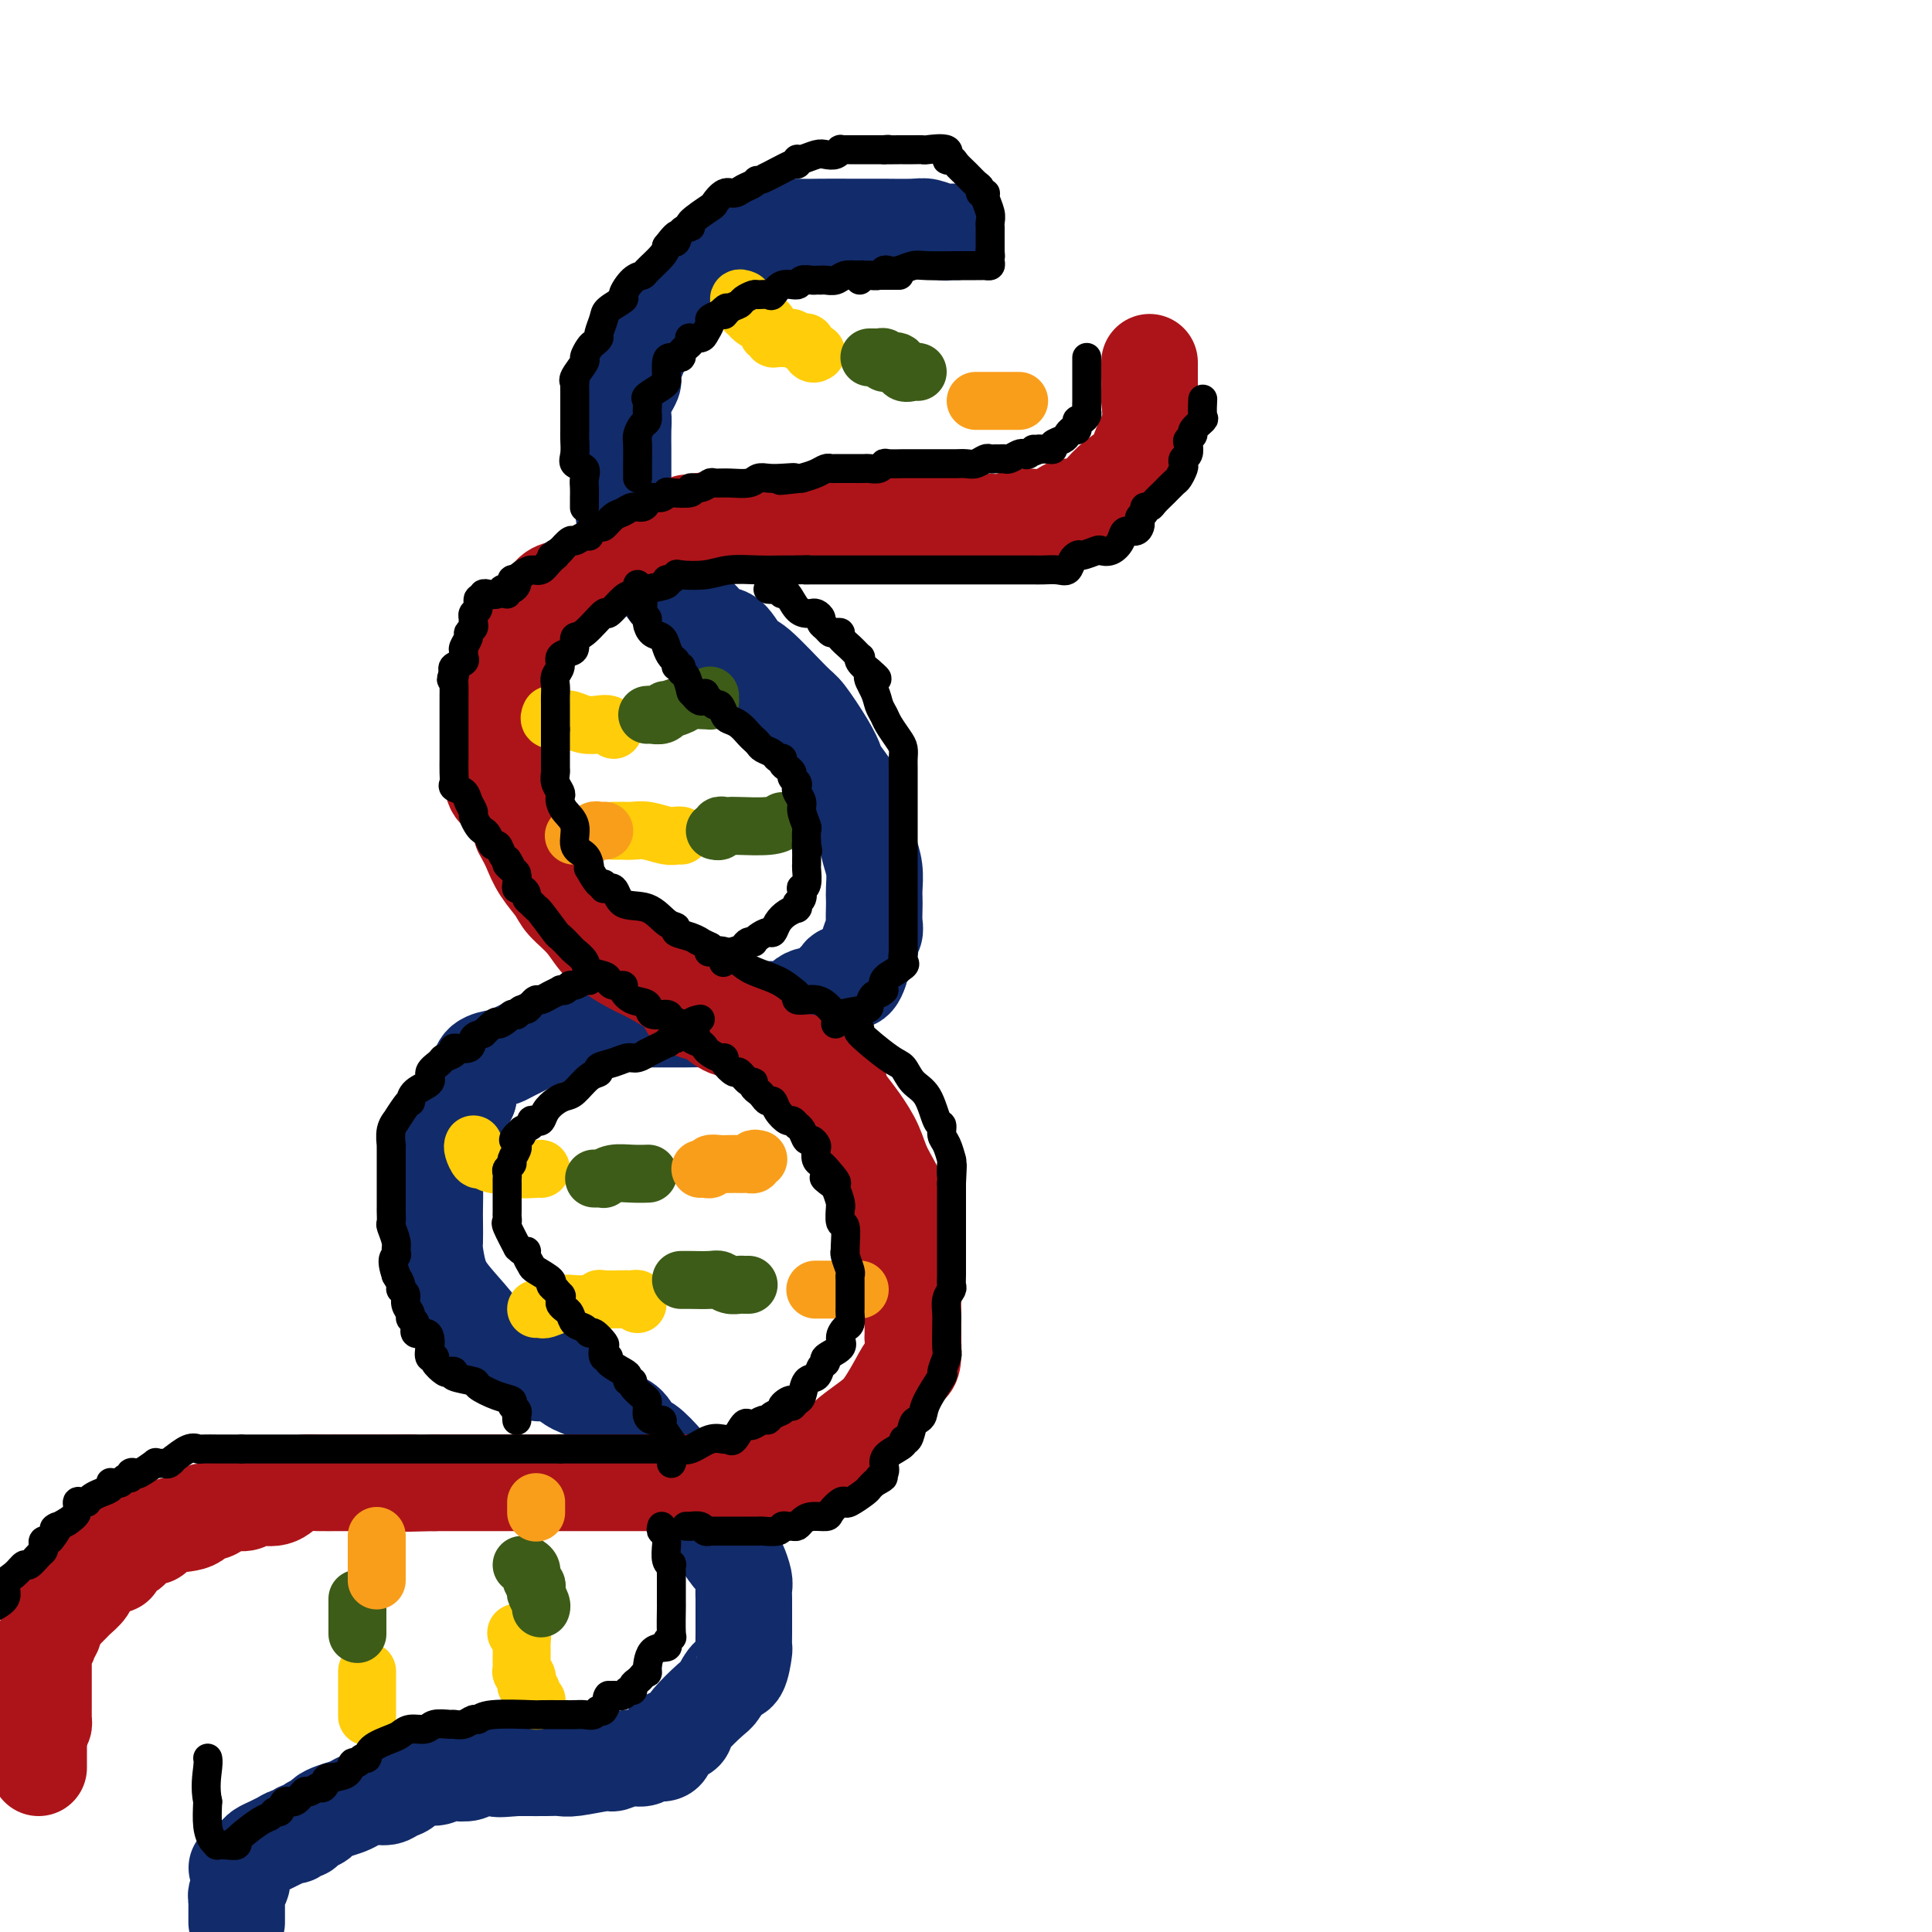 <svg viewBox='0 0 400 400' version='1.1' xmlns='http://www.w3.org/2000/svg' xmlns:xlink='http://www.w3.org/1999/xlink'><g fill='none' stroke='rgb(18,43,106)' stroke-width='20' stroke-linecap='round' stroke-linejoin='round'><path d='M198,48c-0.307,-0.002 -0.614,-0.004 -1,0c-0.386,0.004 -0.852,0.015 -1,0c-0.148,-0.015 0.021,-0.057 0,0c-0.021,0.057 -0.231,0.211 -1,0c-0.769,-0.211 -2.097,-0.789 -3,-1c-0.903,-0.211 -1.382,-0.057 -3,0c-1.618,0.057 -4.376,0.015 -6,0c-1.624,-0.015 -2.112,-0.005 -3,0c-0.888,0.005 -2.174,0.005 -4,0c-1.826,-0.005 -4.191,-0.016 -6,0c-1.809,0.016 -3.060,0.059 -5,0c-1.940,-0.059 -4.568,-0.220 -6,0c-1.432,0.220 -1.667,0.820 -2,1c-0.333,0.180 -0.763,-0.062 -1,0c-0.237,0.062 -0.282,0.427 -1,1c-0.718,0.573 -2.108,1.353 -3,2c-0.892,0.647 -1.287,1.159 -2,2c-0.713,0.841 -1.744,2.009 -3,3c-1.256,0.991 -2.737,1.804 -4,3c-1.263,1.196 -2.308,2.776 -3,4c-0.692,1.224 -1.030,2.092 -2,3c-0.970,0.908 -2.571,1.856 -4,4c-1.429,2.144 -2.684,5.483 -3,7c-0.316,1.517 0.308,1.212 0,2c-0.308,0.788 -1.547,2.668 -2,4c-0.453,1.332 -0.122,2.117 0,3c0.122,0.883 0.033,1.866 0,3c-0.033,1.134 -0.009,2.421 0,4c0.009,1.579 0.003,3.451 0,5c-0.003,1.549 -0.001,2.774 0,4'/><path d='M129,102c-0.030,3.299 -0.104,2.045 0,3c0.104,0.955 0.385,4.117 1,6c0.615,1.883 1.564,2.487 3,4c1.436,1.513 3.361,3.933 4,5c0.639,1.067 -0.006,0.779 1,2c1.006,1.221 3.663,3.950 5,5c1.337,1.050 1.354,0.422 2,1c0.646,0.578 1.920,2.362 3,3c1.080,0.638 1.964,0.131 3,1c1.036,0.869 2.224,3.113 3,4c0.776,0.887 1.140,0.416 3,2c1.860,1.584 5.216,5.221 7,7c1.784,1.779 1.996,1.698 3,3c1.004,1.302 2.800,3.986 4,6c1.200,2.014 1.803,3.357 2,4c0.197,0.643 -0.011,0.587 1,2c1.011,1.413 3.241,4.295 4,6c0.759,1.705 0.046,2.232 0,3c-0.046,0.768 0.576,1.778 1,3c0.424,1.222 0.650,2.658 1,4c0.350,1.342 0.826,2.590 1,4c0.174,1.410 0.048,2.983 0,4c-0.048,1.017 -0.017,1.480 0,2c0.017,0.520 0.021,1.098 0,2c-0.021,0.902 -0.065,2.128 0,3c0.065,0.872 0.241,1.388 0,2c-0.241,0.612 -0.900,1.319 -1,2c-0.100,0.681 0.358,1.337 0,2c-0.358,0.663 -1.531,1.332 -2,2c-0.469,0.668 -0.235,1.334 0,2'/><path d='M178,201c-1.080,3.494 -2.280,1.727 -3,1c-0.720,-0.727 -0.959,-0.416 -1,0c-0.041,0.416 0.117,0.936 0,1c-0.117,0.064 -0.509,-0.329 -1,0c-0.491,0.329 -1.082,1.379 -2,2c-0.918,0.621 -2.165,0.811 -3,1c-0.835,0.189 -1.260,0.375 -2,1c-0.740,0.625 -1.797,1.688 -3,2c-1.203,0.312 -2.554,-0.127 -4,0c-1.446,0.127 -2.988,0.819 -4,1c-1.012,0.181 -1.495,-0.148 -3,0c-1.505,0.148 -4.032,0.772 -5,1c-0.968,0.228 -0.377,0.061 -1,0c-0.623,-0.061 -2.459,-0.017 -4,0c-1.541,0.017 -2.788,0.006 -4,0c-1.212,-0.006 -2.390,-0.008 -4,0c-1.610,0.008 -3.653,0.026 -5,0c-1.347,-0.026 -1.999,-0.095 -3,0c-1.001,0.095 -2.351,0.354 -4,1c-1.649,0.646 -3.597,1.679 -5,2c-1.403,0.321 -2.262,-0.069 -3,0c-0.738,0.069 -1.354,0.597 -2,1c-0.646,0.403 -1.323,0.682 -2,1c-0.677,0.318 -1.355,0.675 -2,1c-0.645,0.325 -1.258,0.616 -2,1c-0.742,0.384 -1.613,0.860 -2,1c-0.387,0.140 -0.289,-0.056 -1,0c-0.711,0.056 -2.232,0.366 -3,1c-0.768,0.634 -0.784,1.594 -1,2c-0.216,0.406 -0.633,0.259 -1,1c-0.367,0.741 -0.683,2.371 -1,4'/><path d='M97,227c-1.194,1.326 -2.677,1.142 -3,2c-0.323,0.858 0.516,2.759 0,4c-0.516,1.241 -2.387,1.824 -3,3c-0.613,1.176 0.032,2.946 0,4c-0.032,1.054 -0.740,1.393 -1,2c-0.260,0.607 -0.070,1.483 0,3c0.070,1.517 0.021,3.676 0,5c-0.021,1.324 -0.014,1.814 0,3c0.014,1.186 0.034,3.068 0,4c-0.034,0.932 -0.122,0.914 0,2c0.122,1.086 0.452,3.276 1,5c0.548,1.724 1.312,2.982 3,5c1.688,2.018 4.298,4.797 5,6c0.702,1.203 -0.506,0.831 0,1c0.506,0.169 2.725,0.878 4,2c1.275,1.122 1.605,2.656 2,3c0.395,0.344 0.856,-0.504 2,0c1.144,0.504 2.969,2.359 4,3c1.031,0.641 1.266,0.066 2,0c0.734,-0.066 1.968,0.375 3,1c1.032,0.625 1.862,1.432 3,2c1.138,0.568 2.582,0.895 4,2c1.418,1.105 2.809,2.987 4,4c1.191,1.013 2.182,1.157 3,2c0.818,0.843 1.462,2.385 2,3c0.538,0.615 0.971,0.302 2,1c1.029,0.698 2.654,2.408 4,4c1.346,1.592 2.412,3.066 3,4c0.588,0.934 0.697,1.328 2,3c1.303,1.672 3.801,4.620 5,6c1.199,1.380 1.100,1.190 1,1'/><path d='M149,317c3.056,3.906 1.197,2.670 1,3c-0.197,0.330 1.268,2.224 2,3c0.732,0.776 0.732,0.433 1,1c0.268,0.567 0.804,2.043 1,3c0.196,0.957 0.053,1.396 0,2c-0.053,0.604 -0.014,1.375 0,2c0.014,0.625 0.004,1.106 0,2c-0.004,0.894 -0.003,2.202 0,3c0.003,0.798 0.009,1.087 0,2c-0.009,0.913 -0.033,2.451 0,3c0.033,0.549 0.124,0.109 0,1c-0.124,0.891 -0.464,3.114 -1,4c-0.536,0.886 -1.268,0.437 -2,1c-0.732,0.563 -1.465,2.140 -2,3c-0.535,0.860 -0.873,1.003 -2,2c-1.127,0.997 -3.044,2.848 -4,4c-0.956,1.152 -0.952,1.605 -1,2c-0.048,0.395 -0.149,0.732 -1,1c-0.851,0.268 -2.454,0.468 -3,1c-0.546,0.532 -0.036,1.395 0,2c0.036,0.605 -0.404,0.951 -1,1c-0.596,0.049 -1.349,-0.198 -2,0c-0.651,0.198 -1.200,0.841 -2,1c-0.800,0.159 -1.852,-0.168 -3,0c-1.148,0.168 -2.392,0.830 -3,1c-0.608,0.170 -0.579,-0.150 -2,0c-1.421,0.150 -4.292,0.772 -6,1c-1.708,0.228 -2.252,0.061 -3,0c-0.748,-0.061 -1.702,-0.016 -3,0c-1.298,0.016 -2.942,0.005 -4,0c-1.058,-0.005 -1.529,-0.002 -2,0'/><path d='M107,366c-5.377,0.464 -3.819,0.123 -4,0c-0.181,-0.123 -2.102,-0.029 -3,0c-0.898,0.029 -0.772,-0.006 -1,0c-0.228,0.006 -0.810,0.053 -1,0c-0.190,-0.053 0.012,-0.206 0,0c-0.012,0.206 -0.237,0.771 -1,1c-0.763,0.229 -2.063,0.121 -3,0c-0.937,-0.121 -1.511,-0.254 -2,0c-0.489,0.254 -0.893,0.895 -2,1c-1.107,0.105 -2.918,-0.327 -4,0c-1.082,0.327 -1.435,1.411 -2,2c-0.565,0.589 -1.344,0.683 -2,1c-0.656,0.317 -1.190,0.859 -2,1c-0.810,0.141 -1.895,-0.117 -3,0c-1.105,0.117 -2.232,0.609 -3,1c-0.768,0.391 -1.179,0.682 -2,1c-0.821,0.318 -2.051,0.664 -3,1c-0.949,0.336 -1.616,0.663 -2,1c-0.384,0.337 -0.484,0.683 -1,1c-0.516,0.317 -1.446,0.606 -2,1c-0.554,0.394 -0.731,0.894 -1,1c-0.269,0.106 -0.631,-0.183 -1,0c-0.369,0.183 -0.746,0.837 -1,1c-0.254,0.163 -0.386,-0.163 -1,0c-0.614,0.163 -1.708,0.817 -2,1c-0.292,0.183 0.220,-0.106 0,0c-0.220,0.106 -1.172,0.606 -2,1c-0.828,0.394 -1.530,0.683 -2,1c-0.470,0.317 -0.706,0.662 -1,1c-0.294,0.338 -0.647,0.669 -1,1'/><path d='M52,385c-5.425,2.865 -1.989,1.526 -1,1c0.989,-0.526 -0.471,-0.240 -1,0c-0.529,0.240 -0.128,0.433 0,1c0.128,0.567 -0.018,1.509 0,2c0.018,0.491 0.201,0.532 0,1c-0.201,0.468 -0.786,1.364 -1,2c-0.214,0.636 -0.057,1.010 0,1c0.057,-0.010 0.015,-0.406 0,0c-0.015,0.406 -0.004,1.615 0,2c0.004,0.385 0.001,-0.054 0,0c-0.001,0.054 -0.000,0.602 0,1c0.000,0.398 0.000,0.646 0,1c-0.000,0.354 -0.000,0.816 0,1c0.000,0.184 0.000,0.092 0,0'/></g>
<g fill='none' stroke='rgb(173,20,25)' stroke-width='20' stroke-linecap='round' stroke-linejoin='round'><path d='M238,75c0.001,0.815 0.002,1.630 0,2c-0.002,0.370 -0.008,0.294 0,1c0.008,0.706 0.030,2.195 0,3c-0.030,0.805 -0.111,0.928 0,2c0.111,1.072 0.415,3.093 0,5c-0.415,1.907 -1.547,3.700 -2,5c-0.453,1.300 -0.226,2.108 -1,3c-0.774,0.892 -2.548,1.869 -4,3c-1.452,1.131 -2.582,2.416 -3,3c-0.418,0.584 -0.124,0.467 -1,1c-0.876,0.533 -2.922,1.716 -4,2c-1.078,0.284 -1.188,-0.330 -2,0c-0.812,0.330 -2.328,1.605 -4,2c-1.672,0.395 -3.502,-0.090 -5,0c-1.498,0.090 -2.665,0.756 -4,1c-1.335,0.244 -2.839,0.065 -4,0c-1.161,-0.065 -1.977,-0.017 -3,0c-1.023,0.017 -2.251,0.005 -3,0c-0.749,-0.005 -1.019,-0.001 -2,0c-0.981,0.001 -2.672,0.000 -4,0c-1.328,-0.000 -2.292,-0.000 -3,0c-0.708,0.000 -1.159,0.000 -2,0c-0.841,-0.000 -2.072,-0.000 -3,0c-0.928,0.000 -1.551,0.000 -2,0c-0.449,-0.000 -0.722,-0.000 -4,0c-3.278,0.000 -9.561,0.000 -13,0c-3.439,-0.000 -4.035,-0.000 -5,0c-0.965,0.000 -2.298,0.000 -4,0c-1.702,-0.000 -3.772,-0.000 -5,0c-1.228,0.000 -1.614,0.000 -2,0'/><path d='M149,108c-11.923,0.456 -4.729,0.096 -2,0c2.729,-0.096 0.993,0.072 0,0c-0.993,-0.072 -1.244,-0.384 -2,0c-0.756,0.384 -2.017,1.465 -3,2c-0.983,0.535 -1.688,0.524 -3,1c-1.312,0.476 -3.230,1.440 -4,2c-0.770,0.560 -0.392,0.716 -1,1c-0.608,0.284 -2.202,0.697 -3,1c-0.798,0.303 -0.801,0.498 -2,1c-1.199,0.502 -3.596,1.313 -5,2c-1.404,0.687 -1.817,1.252 -3,2c-1.183,0.748 -3.136,1.681 -4,2c-0.864,0.319 -0.640,0.025 -1,0c-0.360,-0.025 -1.306,0.217 -2,1c-0.694,0.783 -1.138,2.105 -2,3c-0.862,0.895 -2.143,1.364 -3,2c-0.857,0.636 -1.291,1.440 -2,2c-0.709,0.560 -1.693,0.874 -2,1c-0.307,0.126 0.062,0.062 0,1c-0.062,0.938 -0.556,2.877 -1,4c-0.444,1.123 -0.837,1.429 -1,2c-0.163,0.571 -0.096,1.406 0,2c0.096,0.594 0.222,0.947 0,2c-0.222,1.053 -0.792,2.806 -1,4c-0.208,1.194 -0.056,1.828 0,3c0.056,1.172 0.015,2.882 0,4c-0.015,1.118 -0.004,1.645 0,3c0.004,1.355 0.001,3.538 0,5c-0.001,1.462 -0.000,2.201 1,3c1.000,0.799 3.000,1.657 4,3c1.000,1.343 1.000,3.172 1,5'/><path d='M108,172c1.304,2.420 1.563,2.971 2,4c0.437,1.029 1.051,2.536 2,4c0.949,1.464 2.232,2.886 3,4c0.768,1.114 1.020,1.921 2,3c0.980,1.079 2.687,2.431 4,4c1.313,1.569 2.232,3.355 4,5c1.768,1.645 4.383,3.148 6,4c1.617,0.852 2.235,1.053 4,2c1.765,0.947 4.678,2.640 6,4c1.322,1.360 1.053,2.388 2,3c0.947,0.612 3.109,0.809 4,1c0.891,0.191 0.512,0.375 1,1c0.488,0.625 1.844,1.690 3,2c1.156,0.310 2.114,-0.135 4,1c1.886,1.135 4.701,3.852 7,5c2.299,1.148 4.082,0.729 5,1c0.918,0.271 0.973,1.232 2,2c1.027,0.768 3.028,1.341 4,2c0.972,0.659 0.917,1.402 1,2c0.083,0.598 0.306,1.050 1,2c0.694,0.950 1.860,2.399 3,4c1.140,1.601 2.256,3.355 3,5c0.744,1.645 1.117,3.180 2,5c0.883,1.820 2.275,3.923 3,6c0.725,2.077 0.783,4.128 1,6c0.217,1.872 0.594,3.567 1,5c0.406,1.433 0.841,2.605 1,4c0.159,1.395 0.043,3.013 0,4c-0.043,0.987 -0.011,1.343 0,2c0.011,0.657 0.003,1.616 0,3c-0.003,1.384 -0.002,3.192 0,5'/><path d='M189,277c0.319,5.735 -0.384,5.571 -1,6c-0.616,0.429 -1.147,1.450 -2,3c-0.853,1.550 -2.030,3.627 -3,5c-0.970,1.373 -1.733,2.040 -3,3c-1.267,0.960 -3.037,2.211 -4,3c-0.963,0.789 -1.119,1.115 -2,2c-0.881,0.885 -2.487,2.327 -4,3c-1.513,0.673 -2.934,0.576 -4,1c-1.066,0.424 -1.778,1.367 -3,2c-1.222,0.633 -2.955,0.954 -4,1c-1.045,0.046 -1.401,-0.184 -3,0c-1.599,0.184 -4.440,0.781 -7,1c-2.560,0.219 -4.839,0.059 -6,0c-1.161,-0.059 -1.204,-0.016 -2,0c-0.796,0.016 -2.347,0.004 -3,0c-0.653,-0.004 -0.409,-0.001 -1,0c-0.591,0.001 -2.016,0.000 -3,0c-0.984,-0.000 -1.526,-0.000 -2,0c-0.474,0.000 -0.879,0.000 -2,0c-1.121,-0.000 -2.959,-0.000 -4,0c-1.041,0.000 -1.287,0.000 -2,0c-0.713,-0.000 -1.894,-0.000 -3,0c-1.106,0.000 -2.135,0.000 -3,0c-0.865,-0.000 -1.564,-0.000 -3,0c-1.436,0.000 -3.608,0.000 -5,0c-1.392,-0.000 -2.003,-0.000 -3,0c-0.997,0.000 -2.381,0.000 -4,0c-1.619,-0.000 -3.474,-0.000 -5,0c-1.526,0.000 -2.722,0.000 -4,0c-1.278,-0.000 -2.639,-0.000 -4,0'/><path d='M90,307c-12.248,0.309 -6.368,0.083 -5,0c1.368,-0.083 -1.776,-0.022 -4,0c-2.224,0.022 -3.529,0.005 -5,0c-1.471,-0.005 -3.107,0.000 -4,0c-0.893,-0.000 -1.042,-0.006 -2,0c-0.958,0.006 -2.725,0.025 -4,0c-1.275,-0.025 -2.056,-0.094 -3,0c-0.944,0.094 -2.049,0.351 -3,1c-0.951,0.649 -1.748,1.688 -3,2c-1.252,0.312 -2.958,-0.105 -4,0c-1.042,0.105 -1.421,0.730 -2,1c-0.579,0.270 -1.360,0.185 -2,0c-0.640,-0.185 -1.140,-0.468 -2,0c-0.860,0.468 -2.080,1.688 -3,2c-0.920,0.312 -1.540,-0.285 -2,0c-0.460,0.285 -0.760,1.452 -2,2c-1.240,0.548 -3.418,0.475 -5,1c-1.582,0.525 -2.566,1.647 -3,2c-0.434,0.353 -0.319,-0.061 -1,0c-0.681,0.061 -2.158,0.599 -3,1c-0.842,0.401 -1.049,0.665 -1,1c0.049,0.335 0.353,0.741 0,1c-0.353,0.259 -1.363,0.370 -2,1c-0.637,0.630 -0.901,1.778 -1,2c-0.099,0.222 -0.034,-0.484 -1,0c-0.966,0.484 -2.965,2.156 -4,3c-1.035,0.844 -1.106,0.859 -1,1c0.106,0.141 0.389,0.409 0,1c-0.389,0.591 -1.451,1.505 -2,2c-0.549,0.495 -0.585,0.570 -1,1c-0.415,0.430 -1.207,1.215 -2,2'/><path d='M13,334c-2.789,2.649 -2.263,1.772 -2,2c0.263,0.228 0.263,1.562 0,2c-0.263,0.438 -0.788,-0.020 -1,0c-0.212,0.020 -0.109,0.516 0,1c0.109,0.484 0.225,0.955 0,1c-0.225,0.045 -0.792,-0.335 -1,0c-0.208,0.335 -0.056,1.385 0,2c0.056,0.615 0.015,0.795 0,1c-0.015,0.205 -0.004,0.436 0,1c0.004,0.564 0.001,1.460 0,2c-0.001,0.540 -0.000,0.722 0,1c0.000,0.278 0.000,0.651 0,1c-0.000,0.349 -0.000,0.674 0,1c0.000,0.326 -0.000,0.652 0,1c0.000,0.348 0.000,0.720 0,1c-0.000,0.280 -0.000,0.470 0,1c0.000,0.530 0.001,1.400 0,2c-0.001,0.600 -0.003,0.932 0,1c0.003,0.068 0.011,-0.126 0,0c-0.011,0.126 -0.041,0.572 0,1c0.041,0.428 0.155,0.836 0,1c-0.155,0.164 -0.577,0.082 -1,0'/><path d='M8,357c-0.774,3.738 -0.208,1.583 0,1c0.208,-0.583 0.060,0.405 0,1c-0.060,0.595 -0.030,0.798 0,1'/><path d='M8,360c0.000,0.354 0.000,-0.260 0,0c0.000,0.260 0.000,1.393 0,2c0.000,0.607 0.000,0.688 0,1c0.000,0.312 0.000,0.854 0,1c0.000,0.146 -0.000,-0.105 0,0c0.000,0.105 0.000,0.567 0,1c0.000,0.433 0.000,0.838 0,1c0.000,0.162 0.000,0.081 0,0'/></g>
<g fill='none' stroke='rgb(255,205,10)' stroke-width='12' stroke-linecap='round' stroke-linejoin='round'><path d='M154,62c-0.510,-0.202 -1.020,-0.404 -1,0c0.020,0.404 0.570,1.412 1,2c0.430,0.588 0.741,0.754 1,1c0.259,0.246 0.466,0.573 1,1c0.534,0.427 1.397,0.955 2,1c0.603,0.045 0.948,-0.395 1,0c0.052,0.395 -0.189,1.623 0,2c0.189,0.377 0.809,-0.096 1,0c0.191,0.096 -0.047,0.762 0,1c0.047,0.238 0.380,0.048 1,0c0.620,-0.048 1.528,0.047 2,0c0.472,-0.047 0.508,-0.237 1,0c0.492,0.237 1.438,0.901 2,1c0.562,0.099 0.738,-0.365 1,0c0.262,0.365 0.609,1.560 1,2c0.391,0.440 0.826,0.126 1,0c0.174,-0.126 0.087,-0.063 0,0'/><path d='M114,148c-0.185,0.415 -0.369,0.829 0,1c0.369,0.171 1.293,0.097 2,0c0.707,-0.097 1.198,-0.219 2,0c0.802,0.219 1.914,0.777 3,1c1.086,0.223 2.147,0.111 3,0c0.853,-0.111 1.499,-0.222 2,0c0.501,0.222 0.857,0.778 1,1c0.143,0.222 0.071,0.111 0,0'/><path d='M127,172c0.889,0.002 1.779,0.004 2,0c0.221,-0.004 -0.225,-0.015 0,0c0.225,0.015 1.122,0.057 2,0c0.878,-0.057 1.738,-0.211 3,0c1.262,0.211 2.926,0.789 4,1c1.074,0.211 1.558,0.057 2,0c0.442,-0.057 0.840,-0.016 1,0c0.160,0.016 0.080,0.008 0,0'/><path d='M98,237c0.025,-0.050 0.050,-0.101 0,0c-0.050,0.101 -0.175,0.353 0,1c0.175,0.647 0.649,1.689 1,2c0.351,0.311 0.577,-0.109 1,0c0.423,0.109 1.041,0.747 2,1c0.959,0.253 2.257,0.120 3,0c0.743,-0.120 0.931,-0.228 1,0c0.069,0.228 0.018,0.793 1,1c0.982,0.207 2.995,0.056 4,0c1.005,-0.056 1.001,-0.016 1,0c-0.001,0.016 -0.001,0.008 0,0'/><path d='M111,271c0.380,-0.030 0.760,-0.061 1,0c0.240,0.061 0.340,0.212 1,0c0.660,-0.212 1.878,-0.788 3,-1c1.122,-0.212 2.147,-0.061 3,0c0.853,0.061 1.535,0.030 2,0c0.465,-0.030 0.713,-0.061 1,0c0.287,0.061 0.612,0.212 1,0c0.388,-0.212 0.839,-0.789 1,-1c0.161,-0.211 0.033,-0.058 1,0c0.967,0.058 3.030,0.019 4,0c0.970,-0.019 0.848,-0.019 1,0c0.152,0.019 0.577,0.057 1,0c0.423,-0.057 0.845,-0.208 1,0c0.155,0.208 0.044,0.774 0,1c-0.044,0.226 -0.022,0.113 0,0'/><path d='M76,346c0.000,0.399 0.000,0.797 0,1c0.000,0.203 0.000,0.209 0,1c0.000,0.791 0.000,2.367 0,3c0.000,0.633 0.000,0.324 0,1c0.000,0.676 -0.000,2.336 0,3c0.000,0.664 0.000,0.332 0,0'/><path d='M107,338c-0.113,0.057 -0.226,0.113 0,0c0.226,-0.113 0.793,-0.397 1,0c0.207,0.397 0.056,1.473 0,2c-0.056,0.527 -0.016,0.505 0,1c0.016,0.495 0.008,1.509 0,2c-0.008,0.491 -0.016,0.460 0,1c0.016,0.540 0.056,1.650 0,2c-0.056,0.350 -0.207,-0.061 0,0c0.207,0.061 0.774,0.595 1,1c0.226,0.405 0.112,0.682 0,1c-0.112,0.318 -0.223,0.677 0,1c0.223,0.323 0.778,0.609 1,1c0.222,0.391 0.111,0.888 0,1c-0.111,0.112 -0.222,-0.162 0,0c0.222,0.162 0.778,0.761 1,1c0.222,0.239 0.111,0.120 0,0'/></g>
<g fill='none' stroke='rgb(61,92,24)' stroke-width='12' stroke-linecap='round' stroke-linejoin='round'><path d='M190,77c-0.213,-0.060 -0.425,-0.120 -1,0c-0.575,0.120 -1.512,0.421 -2,0c-0.488,-0.421 -0.526,-1.563 -1,-2c-0.474,-0.437 -1.384,-0.170 -2,0c-0.616,0.170 -0.939,0.242 -1,0c-0.061,-0.242 0.141,-0.797 0,-1c-0.141,-0.203 -0.625,-0.054 -1,0c-0.375,0.054 -0.639,0.015 -1,0c-0.361,-0.015 -0.817,-0.004 -1,0c-0.183,0.004 -0.091,0.002 0,0'/><path d='M147,144c-0.009,0.424 -0.017,0.848 0,1c0.017,0.152 0.060,0.031 0,0c-0.060,-0.031 -0.222,0.029 -1,0c-0.778,-0.029 -2.172,-0.148 -3,0c-0.828,0.148 -1.090,0.561 -2,1c-0.910,0.439 -2.468,0.902 -3,1c-0.532,0.098 -0.038,-0.170 0,0c0.038,0.170 -0.382,0.778 -1,1c-0.618,0.222 -1.436,0.060 -2,0c-0.564,-0.060 -0.876,-0.017 -1,0c-0.124,0.017 -0.062,0.009 0,0'/><path d='M162,170c-0.643,0.422 -1.287,0.844 -3,1c-1.713,0.156 -4.497,0.046 -6,0c-1.503,-0.046 -1.727,-0.026 -2,0c-0.273,0.026 -0.595,0.060 -1,0c-0.405,-0.060 -0.892,-0.212 -1,0c-0.108,0.212 0.163,0.788 0,1c-0.163,0.212 -0.761,0.061 -1,0c-0.239,-0.061 -0.120,-0.030 0,0'/><path d='M123,244c0.300,0.008 0.600,0.016 1,0c0.400,-0.016 0.899,-0.057 1,0c0.101,0.057 -0.197,0.211 0,0c0.197,-0.211 0.890,-0.789 2,-1c1.110,-0.211 2.638,-0.057 4,0c1.362,0.057 2.559,0.015 3,0c0.441,-0.015 0.126,-0.004 0,0c-0.126,0.004 -0.063,0.002 0,0'/><path d='M141,265c0.418,0.002 0.836,0.004 1,0c0.164,-0.004 0.075,-0.015 1,0c0.925,0.015 2.863,0.057 4,0c1.137,-0.057 1.471,-0.211 2,0c0.529,0.211 1.252,0.789 2,1c0.748,0.211 1.520,0.057 2,0c0.480,-0.057 0.668,-0.015 1,0c0.332,0.015 0.809,0.004 1,0c0.191,-0.004 0.095,-0.002 0,0'/><path d='M74,331c0.000,0.338 0.000,0.676 0,1c0.000,0.324 0.000,0.633 0,1c0.000,0.367 0.000,0.792 0,1c0.000,0.208 0.000,0.200 0,1c0.000,0.800 0.000,2.408 0,3c0.000,0.592 0.000,0.169 0,0c0.000,-0.169 0.000,-0.085 0,0'/><path d='M108,324c0.455,0.016 0.910,0.032 1,0c0.090,-0.032 -0.186,-0.110 0,0c0.186,0.110 0.833,0.410 1,1c0.167,0.590 -0.148,1.471 0,2c0.148,0.529 0.758,0.706 1,1c0.242,0.294 0.117,0.706 0,1c-0.117,0.294 -0.227,0.471 0,1c0.227,0.529 0.792,1.412 1,2c0.208,0.588 0.059,0.882 0,1c-0.059,0.118 -0.030,0.059 0,0'/></g>
<g fill='none' stroke='rgb(249,158,27)' stroke-width='12' stroke-linecap='round' stroke-linejoin='round'><path d='M211,83c-0.333,0.000 -0.666,0.000 -1,0c-0.334,0.000 -0.668,0.000 -1,0c-0.332,0.000 -0.663,-0.000 -1,0c-0.337,0.000 -0.682,0.000 -1,0c-0.318,0.000 -0.610,0.000 -1,0c-0.390,0.000 -0.879,-0.000 -1,0c-0.121,0.000 0.125,0.000 0,0c-0.125,0.000 -0.621,-0.000 -1,0c-0.379,0.000 -0.640,0.000 -1,0c-0.360,-0.000 -0.817,0.000 -1,0c-0.183,0.000 -0.091,0.000 0,0'/><path d='M125,172c0.090,-0.008 0.180,-0.016 0,0c-0.180,0.016 -0.630,0.057 -1,0c-0.370,-0.057 -0.660,-0.211 -1,0c-0.340,0.211 -0.730,0.789 -1,1c-0.270,0.211 -0.419,0.057 -1,0c-0.581,-0.057 -1.595,-0.016 -2,0c-0.405,0.016 -0.203,0.008 0,0'/><path d='M157,240c-0.446,-0.113 -0.892,-0.226 -1,0c-0.108,0.226 0.123,0.793 0,1c-0.123,0.207 -0.599,0.056 -1,0c-0.401,-0.056 -0.728,-0.016 -1,0c-0.272,0.016 -0.489,0.008 -1,0c-0.511,-0.008 -1.317,-0.016 -2,0c-0.683,0.016 -1.245,0.057 -2,0c-0.755,-0.057 -1.705,-0.211 -2,0c-0.295,0.211 0.065,0.789 0,1c-0.065,0.211 -0.556,0.057 -1,0c-0.444,-0.057 -0.841,-0.016 -1,0c-0.159,0.016 -0.079,0.008 0,0'/><path d='M178,267c-0.676,0.000 -1.351,0.000 -2,0c-0.649,0.000 -1.271,0.000 -2,0c-0.729,0.000 -1.567,-0.000 -2,0c-0.433,0.000 -0.463,0.000 -1,0c-0.537,0.000 -1.582,0.000 -2,0c-0.418,0.000 -0.209,0.000 0,0'/><path d='M78,318c0.000,0.316 0.000,0.633 0,1c0.000,0.367 0.000,0.785 0,1c0.000,0.215 0.000,0.226 0,1c0.000,0.774 -0.000,2.311 0,3c0.000,0.689 0.000,0.532 0,1c0.000,0.468 0.000,1.562 0,2c0.000,0.438 0.000,0.219 0,0'/><path d='M111,311c0.000,0.833 0.000,1.667 0,2c0.000,0.333 0.000,0.167 0,0'/></g>
<g fill='none' stroke='rgb(0,0,0)' stroke-width='6' stroke-linecap='round' stroke-linejoin='round'><path d='M225,74c0.000,0.218 0.000,0.436 0,1c-0.000,0.564 -0.000,1.475 0,2c0.000,0.525 0.000,0.665 0,1c-0.000,0.335 -0.000,0.863 0,1c0.000,0.137 0.000,-0.119 0,0c-0.000,0.119 -0.000,0.613 0,1c0.000,0.387 0.001,0.667 0,1c-0.001,0.333 -0.003,0.720 0,1c0.003,0.280 0.011,0.452 0,1c-0.011,0.548 -0.041,1.471 0,2c0.041,0.529 0.154,0.662 0,1c-0.154,0.338 -0.577,0.879 -1,1c-0.423,0.121 -0.848,-0.179 -1,0c-0.152,0.179 -0.030,0.835 0,1c0.030,0.165 -0.032,-0.163 0,0c0.032,0.163 0.159,0.817 0,1c-0.159,0.183 -0.602,-0.105 -1,0c-0.398,0.105 -0.750,0.602 -1,1c-0.250,0.398 -0.399,0.695 -1,1c-0.601,0.305 -1.656,0.618 -2,1c-0.344,0.382 0.023,0.834 0,1c-0.023,0.166 -0.435,0.048 -1,0c-0.565,-0.048 -1.282,-0.024 -2,0'/><path d='M215,93c-1.727,1.023 -1.044,0.082 -1,0c0.044,-0.082 -0.552,0.696 -1,1c-0.448,0.304 -0.750,0.134 -1,0c-0.250,-0.134 -0.448,-0.232 -1,0c-0.552,0.232 -1.457,0.795 -2,1c-0.543,0.205 -0.722,0.054 -1,0c-0.278,-0.054 -0.655,-0.011 -1,0c-0.345,0.011 -0.659,-0.011 -1,0c-0.341,0.011 -0.710,0.056 -1,0c-0.290,-0.056 -0.502,-0.211 -1,0c-0.498,0.211 -1.283,0.789 -2,1c-0.717,0.211 -1.366,0.057 -2,0c-0.634,-0.057 -1.254,-0.015 -2,0c-0.746,0.015 -1.618,0.004 -2,0c-0.382,-0.004 -0.275,-0.001 -1,0c-0.725,0.001 -2.282,0.001 -3,0c-0.718,-0.001 -0.598,-0.001 -1,0c-0.402,0.001 -1.325,0.004 -2,0c-0.675,-0.004 -1.102,-0.015 -2,0c-0.898,0.015 -2.266,0.057 -3,0c-0.734,-0.057 -0.832,-0.211 -1,0c-0.168,0.211 -0.406,0.789 -1,1c-0.594,0.211 -1.546,0.057 -2,0c-0.454,-0.057 -0.411,-0.016 -1,0c-0.589,0.016 -1.809,0.007 -3,0c-1.191,-0.007 -2.352,-0.013 -3,0c-0.648,0.013 -0.782,0.045 -1,0c-0.218,-0.045 -0.520,-0.166 -1,0c-0.480,0.166 -1.137,0.619 -2,1c-0.863,0.381 -1.931,0.691 -3,1'/><path d='M166,99c-7.953,0.929 -3.337,0.253 -2,0c1.337,-0.253 -0.607,-0.082 -2,0c-1.393,0.082 -2.237,0.075 -3,0c-0.763,-0.075 -1.447,-0.217 -2,0c-0.553,0.217 -0.977,0.794 -2,1c-1.023,0.206 -2.647,0.040 -4,0c-1.353,-0.040 -2.436,0.046 -3,0c-0.564,-0.046 -0.610,-0.222 -1,0c-0.390,0.222 -1.123,0.843 -2,1c-0.877,0.157 -1.897,-0.150 -2,0c-0.103,0.150 0.712,0.757 0,1c-0.712,0.243 -2.950,0.120 -4,0c-1.050,-0.120 -0.910,-0.238 -1,0c-0.090,0.238 -0.408,0.834 -1,1c-0.592,0.166 -1.457,-0.096 -2,0c-0.543,0.096 -0.764,0.549 -1,1c-0.236,0.451 -0.487,0.899 -1,1c-0.513,0.101 -1.288,-0.145 -2,0c-0.712,0.145 -1.361,0.683 -2,1c-0.639,0.317 -1.267,0.415 -2,1c-0.733,0.585 -1.571,1.658 -2,2c-0.429,0.342 -0.448,-0.048 -1,0c-0.552,0.048 -1.638,0.533 -2,1c-0.362,0.467 0.001,0.917 0,1c-0.001,0.083 -0.364,-0.202 -1,0c-0.636,0.202 -1.543,0.891 -2,1c-0.457,0.109 -0.463,-0.363 -1,0c-0.537,0.363 -1.606,1.559 -2,2c-0.394,0.441 -0.113,0.126 0,0c0.113,-0.126 0.056,-0.063 0,0'/><path d='M116,114c-3.131,1.901 -1.458,1.153 -1,1c0.458,-0.153 -0.298,0.288 -1,1c-0.702,0.712 -1.350,1.696 -2,2c-0.650,0.304 -1.301,-0.072 -2,0c-0.699,0.072 -1.445,0.593 -2,1c-0.555,0.407 -0.919,0.701 -1,1c-0.081,0.299 0.122,0.602 0,1c-0.122,0.398 -0.569,0.890 -1,1c-0.431,0.110 -0.847,-0.163 -1,0c-0.153,0.163 -0.044,0.761 0,1c0.044,0.239 0.022,0.120 0,0'/><path d='M107,120c0.119,0.022 0.239,0.043 0,0c-0.239,-0.043 -0.836,-0.151 -1,0c-0.164,0.151 0.106,0.562 0,1c-0.106,0.438 -0.588,0.902 -1,1c-0.412,0.098 -0.756,-0.171 -1,0c-0.244,0.171 -0.390,0.782 -1,1c-0.610,0.218 -1.684,0.042 -2,0c-0.316,-0.042 0.127,0.048 0,0c-0.127,-0.048 -0.822,-0.234 -1,0c-0.178,0.234 0.163,0.890 0,1c-0.163,0.110 -0.828,-0.325 -1,0c-0.172,0.325 0.150,1.411 0,2c-0.150,0.589 -0.771,0.683 -1,1c-0.229,0.317 -0.065,0.859 0,1c0.065,0.141 0.033,-0.118 0,0c-0.033,0.118 -0.065,0.613 0,1c0.065,0.387 0.228,0.667 0,1c-0.228,0.333 -0.846,0.719 -1,1c-0.154,0.281 0.157,0.456 0,1c-0.157,0.544 -0.781,1.455 -1,2c-0.219,0.545 -0.031,0.723 0,1c0.031,0.277 -0.095,0.651 0,1c0.095,0.349 0.410,0.671 0,1c-0.410,0.329 -1.546,0.665 -2,1c-0.454,0.335 -0.227,0.667 0,1'/><path d='M94,139c-1.083,2.725 -0.290,1.539 0,1c0.290,-0.539 0.078,-0.430 0,0c-0.078,0.430 -0.021,1.180 0,2c0.021,0.820 0.006,1.711 0,2c-0.006,0.289 -0.001,-0.025 0,0c0.001,0.025 0.000,0.387 0,1c-0.000,0.613 -0.000,1.476 0,2c0.000,0.524 0.000,0.707 0,1c-0.000,0.293 -0.000,0.694 0,1c0.000,0.306 -0.000,0.516 0,1c0.000,0.484 0.000,1.241 0,2c-0.000,0.759 -0.000,1.519 0,2c0.000,0.481 0.001,0.682 0,1c-0.001,0.318 -0.002,0.754 0,1c0.002,0.246 0.007,0.303 0,1c-0.007,0.697 -0.027,2.035 0,3c0.027,0.965 0.102,1.558 0,2c-0.102,0.442 -0.382,0.733 0,1c0.382,0.267 1.426,0.509 2,1c0.574,0.491 0.679,1.231 1,2c0.321,0.769 0.860,1.567 1,2c0.140,0.433 -0.117,0.502 0,1c0.117,0.498 0.609,1.424 1,2c0.391,0.576 0.682,0.802 1,1c0.318,0.198 0.663,0.368 1,1c0.337,0.632 0.668,1.726 1,2c0.332,0.274 0.666,-0.272 1,0c0.334,0.272 0.667,1.364 1,2c0.333,0.636 0.667,0.818 1,1'/><path d='M105,178c1.657,2.495 0.300,1.233 0,1c-0.300,-0.233 0.458,0.564 1,1c0.542,0.436 0.867,0.512 1,1c0.133,0.488 0.073,1.388 0,2c-0.073,0.612 -0.160,0.937 0,1c0.160,0.063 0.568,-0.137 1,0c0.432,0.137 0.887,0.611 1,1c0.113,0.389 -0.117,0.693 0,1c0.117,0.307 0.579,0.616 1,1c0.421,0.384 0.799,0.842 1,1c0.201,0.158 0.224,0.016 1,1c0.776,0.984 2.306,3.092 3,4c0.694,0.908 0.551,0.614 1,1c0.449,0.386 1.490,1.451 2,2c0.510,0.549 0.490,0.581 1,1c0.510,0.419 1.550,1.227 2,2c0.450,0.773 0.311,1.513 1,2c0.689,0.487 2.208,0.721 3,1c0.792,0.279 0.858,0.604 1,1c0.142,0.396 0.361,0.864 1,1c0.639,0.136 1.699,-0.061 2,0c0.301,0.061 -0.157,0.380 0,1c0.157,0.620 0.930,1.542 2,2c1.070,0.458 2.437,0.451 3,1c0.563,0.549 0.322,1.653 1,2c0.678,0.347 2.274,-0.062 3,0c0.726,0.062 0.580,0.593 1,1c0.420,0.407 1.406,0.688 2,1c0.594,0.312 0.797,0.656 1,1'/><path d='M142,213c3.504,2.344 1.764,1.205 1,1c-0.764,-0.205 -0.552,0.523 0,1c0.552,0.477 1.445,0.702 2,1c0.555,0.298 0.774,0.670 1,1c0.226,0.330 0.460,0.618 1,1c0.540,0.382 1.387,0.857 2,1c0.613,0.143 0.994,-0.045 1,0c0.006,0.045 -0.362,0.323 0,1c0.362,0.677 1.455,1.754 2,2c0.545,0.246 0.541,-0.337 1,0c0.459,0.337 1.380,1.596 2,2c0.620,0.404 0.940,-0.045 1,0c0.060,0.045 -0.138,0.585 0,1c0.138,0.415 0.613,0.705 1,1c0.387,0.295 0.685,0.595 1,1c0.315,0.405 0.647,0.917 1,1c0.353,0.083 0.725,-0.261 1,0c0.275,0.261 0.451,1.127 1,2c0.549,0.873 1.471,1.752 2,2c0.529,0.248 0.667,-0.136 1,0c0.333,0.136 0.863,0.792 1,1c0.137,0.208 -0.117,-0.032 0,0c0.117,0.032 0.606,0.336 1,1c0.394,0.664 0.693,1.687 1,2c0.307,0.313 0.621,-0.085 1,0c0.379,0.085 0.823,0.653 1,1c0.177,0.347 0.089,0.475 0,1c-0.089,0.525 -0.178,1.449 0,2c0.178,0.551 0.622,0.729 1,1c0.378,0.271 0.689,0.636 1,1'/><path d='M171,242c4.438,4.883 1.031,2.591 0,2c-1.031,-0.591 0.312,0.518 1,1c0.688,0.482 0.719,0.337 1,1c0.281,0.663 0.811,2.135 1,3c0.189,0.865 0.036,1.121 0,1c-0.036,-0.121 0.043,-0.621 0,0c-0.043,0.621 -0.209,2.364 0,3c0.209,0.636 0.792,0.167 1,1c0.208,0.833 0.042,2.969 0,4c-0.042,1.031 0.041,0.957 0,1c-0.041,0.043 -0.207,0.201 0,1c0.207,0.799 0.788,2.237 1,3c0.212,0.763 0.057,0.851 0,1c-0.057,0.149 -0.015,0.358 0,1c0.015,0.642 0.004,1.715 0,2c-0.004,0.285 -0.000,-0.218 0,0c0.000,0.218 -0.002,1.157 0,2c0.002,0.843 0.010,1.591 0,2c-0.010,0.409 -0.038,0.480 0,1c0.038,0.520 0.142,1.491 0,2c-0.142,0.509 -0.531,0.556 -1,1c-0.469,0.444 -1.019,1.284 -1,2c0.019,0.716 0.606,1.310 0,2c-0.606,0.690 -2.404,1.478 -3,2c-0.596,0.522 0.009,0.777 0,1c-0.009,0.223 -0.632,0.413 -1,1c-0.368,0.587 -0.480,1.570 -1,2c-0.520,0.430 -1.448,0.308 -2,1c-0.552,0.692 -0.729,2.198 -1,3c-0.271,0.802 -0.635,0.901 -1,1'/><path d='M165,290c-1.799,2.428 -0.797,0.497 -1,0c-0.203,-0.497 -1.612,0.440 -2,1c-0.388,0.560 0.243,0.742 0,1c-0.243,0.258 -1.361,0.592 -2,1c-0.639,0.408 -0.800,0.891 -1,1c-0.200,0.109 -0.438,-0.156 -1,0c-0.562,0.156 -1.446,0.731 -2,1c-0.554,0.269 -0.777,0.230 -1,0c-0.223,-0.230 -0.446,-0.652 -1,0c-0.554,0.652 -1.439,2.378 -2,3c-0.561,0.622 -0.797,0.138 -1,0c-0.203,-0.138 -0.374,0.068 -1,0c-0.626,-0.068 -1.706,-0.411 -3,0c-1.294,0.411 -2.802,1.574 -4,2c-1.198,0.426 -2.085,0.114 -3,0c-0.915,-0.114 -1.859,-0.031 -2,0c-0.141,0.031 0.519,0.008 0,0c-0.519,-0.008 -2.217,-0.002 -3,0c-0.783,0.002 -0.651,0.001 -1,0c-0.349,-0.001 -1.179,-0.000 -2,0c-0.821,0.000 -1.633,0.000 -2,0c-0.367,-0.000 -0.289,-0.000 -1,0c-0.711,0.000 -2.210,0.000 -3,0c-0.790,-0.000 -0.869,-0.000 -1,0c-0.131,0.000 -0.313,0.000 -1,0c-0.687,-0.000 -1.877,-0.000 -3,0c-1.123,0.000 -2.178,0.000 -3,0c-0.822,-0.000 -1.411,-0.000 -2,0'/><path d='M116,300c-4.523,0.000 -2.329,0.000 -2,0c0.329,0.000 -1.207,0.000 -2,0c-0.793,0.000 -0.843,0.000 -1,0c-0.157,-0.000 -0.423,0.000 -1,0c-0.577,0.000 -1.467,0.000 -2,0c-0.533,0.000 -0.708,0.000 -1,0c-0.292,0.000 -0.699,0.000 -1,0c-0.301,0.000 -0.496,-0.000 -1,0c-0.504,0.000 -1.319,0.000 -2,0c-0.681,0.000 -1.229,0.000 -2,0c-0.771,0.000 -1.766,0.000 -3,0c-1.234,0.000 -2.709,0.000 -4,0c-1.291,0.000 -2.399,-0.000 -3,0c-0.601,0.000 -0.696,0.000 -1,0c-0.304,0.000 -0.819,0.000 -1,0c-0.181,0.000 -0.030,0.000 -1,0c-0.970,0.000 -3.060,0.000 -4,0c-0.940,0.000 -0.728,0.000 -1,0c-0.272,0.000 -1.028,0.000 -2,0c-0.972,0.000 -2.159,0.000 -3,0c-0.841,0.000 -1.337,0.000 -2,0c-0.663,0.000 -1.494,0.000 -2,0c-0.506,0.000 -0.689,0.000 -2,0c-1.311,0.000 -3.752,0.000 -5,0c-1.248,0.000 -1.304,0.000 -2,0c-0.696,0.000 -2.032,0.000 -3,0c-0.968,0.000 -1.569,0.000 -2,0c-0.431,0.000 -0.693,0.000 -1,0c-0.307,0.000 -0.660,0.000 -2,0c-1.340,0.000 -3.669,0.000 -5,0c-1.331,0.000 -1.666,0.000 -2,0'/><path d='M50,300c-10.336,0.000 -3.175,0.001 -1,0c2.175,-0.001 -0.637,-0.002 -2,0c-1.363,0.002 -1.277,0.008 -2,0c-0.723,-0.008 -2.256,-0.031 -3,0c-0.744,0.031 -0.700,0.117 -1,0c-0.300,-0.117 -0.945,-0.438 -2,0c-1.055,0.438 -2.520,1.634 -3,2c-0.480,0.366 0.024,-0.097 0,0c-0.024,0.097 -0.578,0.756 -1,1c-0.422,0.244 -0.712,0.073 -1,0c-0.288,-0.073 -0.573,-0.047 -1,0c-0.427,0.047 -0.994,0.117 -1,0c-0.006,-0.117 0.549,-0.420 0,0c-0.549,0.420 -2.203,1.561 -3,2c-0.797,0.439 -0.738,0.174 -1,0c-0.262,-0.174 -0.843,-0.257 -1,0c-0.157,0.257 0.112,0.854 0,1c-0.112,0.146 -0.605,-0.158 -1,0c-0.395,0.158 -0.693,0.777 -1,1c-0.307,0.223 -0.624,0.049 -1,0c-0.376,-0.049 -0.811,0.028 -1,0c-0.189,-0.028 -0.132,-0.161 0,0c0.132,0.161 0.337,0.618 0,1c-0.337,0.382 -1.217,0.691 -2,1c-0.783,0.309 -1.468,0.617 -2,1c-0.532,0.383 -0.912,0.841 -1,1c-0.088,0.159 0.114,0.021 0,0c-0.114,-0.021 -0.546,0.077 -1,0c-0.454,-0.077 -0.930,-0.328 -1,0c-0.070,0.328 0.266,1.237 0,2c-0.266,0.763 -1.133,1.382 -2,2'/><path d='M14,315c-4.272,2.443 -2.451,1.050 -2,1c0.451,-0.050 -0.467,1.244 -1,2c-0.533,0.756 -0.681,0.975 -1,1c-0.319,0.025 -0.810,-0.143 -1,0c-0.190,0.143 -0.078,0.597 0,1c0.078,0.403 0.121,0.755 0,1c-0.121,0.245 -0.405,0.382 -1,1c-0.595,0.618 -1.501,1.715 -2,2c-0.499,0.285 -0.592,-0.244 -1,0c-0.408,0.244 -1.130,1.261 -2,2c-0.870,0.739 -1.888,1.199 -2,2c-0.112,0.801 0.682,1.943 0,3c-0.682,1.057 -2.841,2.028 -5,3'/><path d='M132,99c-0.000,-0.311 -0.001,-0.621 0,-1c0.001,-0.379 0.003,-0.826 0,-1c-0.003,-0.174 -0.011,-0.073 0,-1c0.011,-0.927 0.041,-2.881 0,-4c-0.041,-1.119 -0.154,-1.403 0,-2c0.154,-0.597 0.574,-1.507 1,-2c0.426,-0.493 0.856,-0.570 1,-1c0.144,-0.430 -0.000,-1.215 0,-2c0.000,-0.785 0.144,-1.570 0,-2c-0.144,-0.430 -0.575,-0.504 0,-1c0.575,-0.496 2.156,-1.415 3,-2c0.844,-0.585 0.952,-0.836 1,-1c0.048,-0.164 0.035,-0.242 0,-1c-0.035,-0.758 -0.093,-2.196 0,-3c0.093,-0.804 0.337,-0.976 1,-1c0.663,-0.024 1.745,0.098 2,0c0.255,-0.098 -0.317,-0.418 0,-1c0.317,-0.582 1.524,-1.426 2,-2c0.476,-0.574 0.223,-0.879 0,-1c-0.223,-0.121 -0.415,-0.060 0,0c0.415,0.060 1.437,0.118 2,0c0.563,-0.118 0.666,-0.413 1,-1c0.334,-0.587 0.898,-1.466 1,-2c0.102,-0.534 -0.256,-0.724 0,-1c0.256,-0.276 1.128,-0.638 2,-1'/><path d='M149,65c2.517,-2.582 1.308,-0.538 1,0c-0.308,0.538 0.283,-0.430 1,-1c0.717,-0.570 1.558,-0.742 2,-1c0.442,-0.258 0.485,-0.603 1,-1c0.515,-0.397 1.502,-0.846 2,-1c0.498,-0.154 0.508,-0.012 1,0c0.492,0.012 1.464,-0.106 2,0c0.536,0.106 0.634,0.435 1,0c0.366,-0.435 1.001,-1.633 2,-2c0.999,-0.367 2.362,0.098 3,0c0.638,-0.098 0.551,-0.759 1,-1c0.449,-0.241 1.433,-0.064 2,0c0.567,0.064 0.717,0.013 1,0c0.283,-0.013 0.697,0.011 1,0c0.303,-0.011 0.493,-0.055 1,0c0.507,0.055 1.330,0.211 2,0c0.670,-0.211 1.186,-0.789 2,-1c0.814,-0.211 1.924,-0.057 3,0c1.076,0.057 2.117,0.015 3,0c0.883,-0.015 1.608,-0.004 2,0c0.392,0.004 0.452,0.001 1,0c0.548,-0.001 1.585,-0.000 2,0c0.415,0.000 0.207,0.000 0,0'/><path d='M132,121c-0.008,0.305 -0.016,0.610 0,1c0.016,0.390 0.056,0.864 0,1c-0.056,0.136 -0.207,-0.065 0,0c0.207,0.065 0.773,0.398 1,1c0.227,0.602 0.115,1.475 0,2c-0.115,0.525 -0.234,0.703 0,1c0.234,0.297 0.822,0.712 1,1c0.178,0.288 -0.055,0.448 0,1c0.055,0.552 0.397,1.495 1,2c0.603,0.505 1.467,0.570 2,1c0.533,0.430 0.735,1.225 1,2c0.265,0.775 0.592,1.532 1,2c0.408,0.468 0.897,0.648 1,1c0.103,0.352 -0.179,0.876 0,1c0.179,0.124 0.819,-0.152 1,0c0.181,0.152 -0.096,0.731 0,1c0.096,0.269 0.564,0.226 1,1c0.436,0.774 0.839,2.364 1,3c0.161,0.636 0.081,0.318 0,0'/><path d='M143,143c2.398,3.647 2.894,1.766 3,1c0.106,-0.766 -0.179,-0.417 0,0c0.179,0.417 0.822,0.903 1,1c0.178,0.097 -0.108,-0.195 0,0c0.108,0.195 0.609,0.877 1,1c0.391,0.123 0.672,-0.314 1,0c0.328,0.314 0.704,1.380 1,2c0.296,0.620 0.513,0.796 1,1c0.487,0.204 1.243,0.436 2,1c0.757,0.564 1.516,1.460 2,2c0.484,0.540 0.693,0.723 1,1c0.307,0.277 0.713,0.648 1,1c0.287,0.352 0.454,0.686 1,1c0.546,0.314 1.469,0.609 2,1c0.531,0.391 0.668,0.878 1,1c0.332,0.122 0.858,-0.122 1,0c0.142,0.122 -0.102,0.610 0,1c0.102,0.390 0.549,0.682 1,1c0.451,0.318 0.904,0.662 1,1c0.096,0.338 -0.166,0.671 0,1c0.166,0.329 0.762,0.653 1,1c0.238,0.347 0.120,0.717 0,1c-0.120,0.283 -0.242,0.480 0,1c0.242,0.520 0.849,1.363 1,2c0.151,0.637 -0.156,1.068 0,2c0.156,0.932 0.773,2.366 1,3c0.227,0.634 0.065,0.467 0,1c-0.065,0.533 -0.032,1.767 0,3'/><path d='M167,175c0.464,2.288 0.124,0.509 0,0c-0.124,-0.509 -0.032,0.252 0,1c0.032,0.748 0.005,1.483 0,2c-0.005,0.517 0.012,0.816 0,1c-0.012,0.184 -0.055,0.252 0,1c0.055,0.748 0.207,2.175 0,3c-0.207,0.825 -0.773,1.048 -1,1c-0.227,-0.048 -0.114,-0.366 0,0c0.114,0.366 0.228,1.418 0,2c-0.228,0.582 -0.799,0.694 -1,1c-0.201,0.306 -0.032,0.805 0,1c0.032,0.195 -0.072,0.084 0,0c0.072,-0.084 0.318,-0.143 0,0c-0.318,0.143 -1.202,0.486 -2,1c-0.798,0.514 -1.510,1.199 -2,2c-0.490,0.801 -0.757,1.717 -1,2c-0.243,0.283 -0.460,-0.069 -1,0c-0.540,0.069 -1.401,0.557 -2,1c-0.599,0.443 -0.934,0.841 -1,1c-0.066,0.159 0.138,0.079 0,0c-0.138,-0.079 -0.619,-0.157 -1,0c-0.381,0.157 -0.663,0.550 -1,1c-0.337,0.450 -0.730,0.956 -1,1c-0.270,0.044 -0.419,-0.373 -1,0c-0.581,0.373 -1.595,1.535 -2,2c-0.405,0.465 -0.203,0.232 0,0'/><path d='M145,211c-0.899,0.187 -1.799,0.375 -2,1c-0.201,0.625 0.295,1.689 0,2c-0.295,0.311 -1.381,-0.129 -2,0c-0.619,0.129 -0.770,0.827 -1,1c-0.230,0.173 -0.540,-0.179 -1,0c-0.460,0.179 -1.072,0.889 -1,1c0.072,0.111 0.827,-0.377 0,0c-0.827,0.377 -3.235,1.621 -4,2c-0.765,0.379 0.113,-0.106 0,0c-0.113,0.106 -1.216,0.802 -2,1c-0.784,0.198 -1.248,-0.104 -2,0c-0.752,0.104 -1.791,0.613 -3,1c-1.209,0.387 -2.589,0.653 -3,1c-0.411,0.347 0.147,0.775 0,1c-0.147,0.225 -0.999,0.248 -2,1c-1.001,0.752 -2.152,2.233 -3,3c-0.848,0.767 -1.393,0.818 -2,1c-0.607,0.182 -1.277,0.493 -2,1c-0.723,0.507 -1.498,1.211 -2,2c-0.502,0.789 -0.730,1.664 -1,2c-0.270,0.336 -0.581,0.131 -1,0c-0.419,-0.131 -0.947,-0.190 -1,0c-0.053,0.190 0.370,0.628 0,1c-0.370,0.372 -1.534,0.678 -2,1c-0.466,0.322 -0.233,0.661 0,1'/><path d='M108,235c-2.701,2.122 -1.455,0.427 -1,0c0.455,-0.427 0.118,0.414 0,1c-0.118,0.586 -0.016,0.916 0,1c0.016,0.084 -0.052,-0.080 0,0c0.052,0.080 0.224,0.402 0,1c-0.224,0.598 -0.845,1.470 -1,2c-0.155,0.530 0.155,0.717 0,1c-0.155,0.283 -0.773,0.661 -1,1c-0.227,0.339 -0.061,0.640 0,1c0.061,0.360 0.016,0.780 0,1c-0.016,0.220 -0.004,0.240 0,1c0.004,0.760 0.001,2.259 0,3c-0.001,0.741 -0.000,0.723 0,1c0.000,0.277 0.001,0.849 0,1c-0.001,0.151 -0.002,-0.117 0,0c0.002,0.117 0.008,0.621 0,1c-0.008,0.379 -0.031,0.633 0,1c0.031,0.367 0.116,0.848 0,1c-0.116,0.152 -0.433,-0.027 0,1c0.433,1.027 1.618,3.258 2,4c0.382,0.742 -0.038,-0.004 0,0c0.038,0.004 0.533,0.760 1,1c0.467,0.240 0.907,-0.034 1,0c0.093,0.034 -0.162,0.376 0,1c0.162,0.624 0.741,1.530 1,2c0.259,0.470 0.199,0.504 1,1c0.801,0.496 2.462,1.452 3,2c0.538,0.548 -0.047,0.686 0,1c0.047,0.314 0.728,0.804 1,1c0.272,0.196 0.136,0.098 0,0'/><path d='M115,267c1.770,2.189 1.196,1.163 1,1c-0.196,-0.163 -0.012,0.538 0,1c0.012,0.462 -0.148,0.687 0,1c0.148,0.313 0.603,0.715 1,1c0.397,0.285 0.735,0.453 1,1c0.265,0.547 0.457,1.474 1,2c0.543,0.526 1.438,0.650 2,1c0.562,0.350 0.790,0.924 1,1c0.210,0.076 0.400,-0.348 1,0c0.600,0.348 1.608,1.468 2,2c0.392,0.532 0.168,0.475 0,1c-0.168,0.525 -0.279,1.632 0,2c0.279,0.368 0.949,-0.003 1,0c0.051,0.003 -0.518,0.378 0,1c0.518,0.622 2.123,1.489 3,2c0.877,0.511 1.026,0.665 1,1c-0.026,0.335 -0.228,0.849 0,1c0.228,0.151 0.884,-0.062 1,0c0.116,0.062 -0.309,0.398 0,1c0.309,0.602 1.350,1.471 2,2c0.650,0.529 0.908,0.720 1,1c0.092,0.280 0.018,0.649 0,1c-0.018,0.351 0.019,0.685 0,1c-0.019,0.315 -0.093,0.612 0,1c0.093,0.388 0.355,0.867 1,1c0.645,0.133 1.674,-0.080 2,0c0.326,0.080 -0.050,0.451 0,1c0.050,0.549 0.525,1.274 1,2'/><path d='M138,297c3.554,4.872 0.938,2.052 0,1c-0.938,-1.052 -0.199,-0.334 0,0c0.199,0.334 -0.143,0.285 0,1c0.143,0.715 0.769,2.192 1,3c0.231,0.808 0.066,0.945 0,1c-0.066,0.055 -0.033,0.027 0,0'/><path d='M137,316c-0.113,0.445 -0.226,0.891 0,1c0.226,0.109 0.792,-0.118 1,0c0.208,0.118 0.060,0.582 0,1c-0.060,0.418 -0.030,0.790 0,1c0.030,0.210 0.061,0.260 0,1c-0.061,0.740 -0.212,2.172 0,3c0.212,0.828 0.789,1.052 1,1c0.211,-0.052 0.057,-0.380 0,0c-0.057,0.380 -0.015,1.469 0,2c0.015,0.531 0.004,0.505 0,1c-0.004,0.495 -0.001,1.510 0,2c0.001,0.490 0.002,0.456 0,1c-0.002,0.544 -0.005,1.665 0,2c0.005,0.335 0.018,-0.117 0,1c-0.018,1.117 -0.068,3.801 0,5c0.068,1.199 0.253,0.911 0,1c-0.253,0.089 -0.942,0.555 -1,1c-0.058,0.445 0.517,0.868 0,1c-0.517,0.132 -2.127,-0.028 -3,1c-0.873,1.028 -1.008,3.245 -1,4c0.008,0.755 0.161,0.049 0,0c-0.161,-0.049 -0.635,0.560 -1,1c-0.365,0.440 -0.622,0.710 -1,1c-0.378,0.290 -0.878,0.600 -1,1c-0.122,0.400 0.132,0.891 0,1c-0.132,0.109 -0.651,-0.163 -1,0c-0.349,0.163 -0.528,0.761 -1,1c-0.472,0.239 -1.236,0.120 -2,0'/><path d='M127,351c-2.036,1.825 -1.126,-0.114 -1,0c0.126,0.114 -0.532,2.279 -1,3c-0.468,0.721 -0.744,-0.003 -1,0c-0.256,0.003 -0.490,0.733 -1,1c-0.510,0.267 -1.295,0.072 -2,0c-0.705,-0.072 -1.328,-0.019 -2,0c-0.672,0.019 -1.392,0.005 -2,0c-0.608,-0.005 -1.104,-0.003 -1,0c0.104,0.003 0.809,0.005 0,0c-0.809,-0.005 -3.133,-0.016 -4,0c-0.867,0.016 -0.276,0.061 -2,0c-1.724,-0.061 -5.761,-0.227 -8,0c-2.239,0.227 -2.678,0.846 -3,1c-0.322,0.154 -0.527,-0.156 -1,0c-0.473,0.156 -1.214,0.778 -2,1c-0.786,0.222 -1.618,0.045 -2,0c-0.382,-0.045 -0.315,0.044 -1,0c-0.685,-0.044 -2.120,-0.220 -3,0c-0.880,0.220 -1.203,0.835 -2,1c-0.797,0.165 -2.069,-0.120 -3,0c-0.931,0.120 -1.520,0.644 -2,1c-0.480,0.356 -0.849,0.545 -2,1c-1.151,0.455 -3.082,1.178 -4,2c-0.918,0.822 -0.822,1.744 -1,2c-0.178,0.256 -0.631,-0.152 -1,0c-0.369,0.152 -0.656,0.866 -1,1c-0.344,0.134 -0.747,-0.310 -1,0c-0.253,0.310 -0.358,1.374 -1,2c-0.642,0.626 -1.821,0.813 -3,1'/><path d='M69,368c-2.649,1.421 -1.272,-0.028 -1,0c0.272,0.028 -0.560,1.532 -1,2c-0.440,0.468 -0.489,-0.101 -1,0c-0.511,0.101 -1.485,0.872 -2,1c-0.515,0.128 -0.572,-0.387 -1,0c-0.428,0.387 -1.228,1.676 -2,2c-0.772,0.324 -1.517,-0.319 -2,0c-0.483,0.319 -0.704,1.598 -1,2c-0.296,0.402 -0.668,-0.074 -1,0c-0.332,0.074 -0.625,0.698 -1,1c-0.375,0.302 -0.831,0.281 -2,1c-1.169,0.719 -3.051,2.179 -4,3c-0.949,0.821 -0.966,1.005 -1,1c-0.034,-0.005 -0.085,-0.197 0,0c0.085,0.197 0.307,0.783 0,1c-0.307,0.217 -1.144,0.065 -2,0c-0.856,-0.065 -1.732,-0.042 -2,0c-0.268,0.042 0.073,0.104 0,0c-0.073,-0.104 -0.558,-0.374 -1,-1c-0.442,-0.626 -0.841,-1.607 -1,-3c-0.159,-1.393 -0.080,-3.196 0,-5'/><path d='M43,373c-0.619,-2.857 -0.167,-5.500 0,-7c0.167,-1.500 0.048,-1.857 0,-2c-0.048,-0.143 -0.024,-0.071 0,0'/><path d='M107,294c0.009,0.089 0.019,0.178 0,0c-0.019,-0.178 -0.065,-0.624 0,-1c0.065,-0.376 0.241,-0.682 0,-1c-0.241,-0.318 -0.898,-0.649 -1,-1c-0.102,-0.351 0.350,-0.724 0,-1c-0.350,-0.276 -1.501,-0.456 -3,-1c-1.499,-0.544 -3.347,-1.453 -4,-2c-0.653,-0.547 -0.110,-0.733 -1,-1c-0.890,-0.267 -3.213,-0.614 -4,-1c-0.787,-0.386 -0.038,-0.812 0,-1c0.038,-0.188 -0.635,-0.140 -1,0c-0.365,0.140 -0.424,0.371 -1,0c-0.576,-0.371 -1.671,-1.346 -2,-2c-0.329,-0.654 0.106,-0.989 0,-1c-0.106,-0.011 -0.754,0.300 -1,0c-0.246,-0.300 -0.089,-1.211 0,-2c0.089,-0.789 0.111,-1.454 0,-2c-0.111,-0.546 -0.354,-0.972 -1,-1c-0.646,-0.028 -1.694,0.340 -2,0c-0.306,-0.340 0.129,-1.390 0,-2c-0.129,-0.610 -0.823,-0.779 -1,-1c-0.177,-0.221 0.164,-0.492 0,-1c-0.164,-0.508 -0.831,-1.252 -1,-2c-0.169,-0.748 0.161,-1.499 0,-2c-0.161,-0.501 -0.813,-0.750 -1,-1c-0.187,-0.250 0.089,-0.500 0,-1c-0.089,-0.500 -0.545,-1.250 -1,-2'/><path d='M82,264c-1.233,-3.650 -0.316,-3.775 0,-4c0.316,-0.225 0.032,-0.550 0,-1c-0.032,-0.450 0.188,-1.024 0,-2c-0.188,-0.976 -0.782,-2.352 -1,-3c-0.218,-0.648 -0.058,-0.567 0,-1c0.058,-0.433 0.016,-1.379 0,-2c-0.016,-0.621 -0.004,-0.915 0,-1c0.004,-0.085 0.001,0.040 0,-1c-0.001,-1.040 -0.000,-3.246 0,-4c0.000,-0.754 0.000,-0.056 0,0c-0.000,0.056 -0.001,-0.530 0,-2c0.001,-1.470 0.005,-3.824 0,-5c-0.005,-1.176 -0.017,-1.174 0,-1c0.017,0.174 0.064,0.520 0,0c-0.064,-0.520 -0.238,-1.905 0,-3c0.238,-1.095 0.887,-1.899 1,-2c0.113,-0.101 -0.309,0.503 0,0c0.309,-0.503 1.348,-2.113 2,-3c0.652,-0.887 0.915,-1.053 1,-1c0.085,0.053 -0.009,0.323 0,0c0.009,-0.323 0.119,-1.238 1,-2c0.881,-0.762 2.531,-1.370 3,-2c0.469,-0.630 -0.245,-1.283 0,-2c0.245,-0.717 1.449,-1.497 2,-2c0.551,-0.503 0.447,-0.730 1,-1c0.553,-0.270 1.761,-0.583 2,-1c0.239,-0.417 -0.493,-0.936 0,-1c0.493,-0.064 2.210,0.329 3,0c0.790,-0.329 0.654,-1.380 1,-2c0.346,-0.620 1.173,-0.810 2,-1'/><path d='M100,214c3.509,-3.502 2.782,-2.258 3,-2c0.218,0.258 1.382,-0.471 2,-1c0.618,-0.529 0.690,-0.859 1,-1c0.310,-0.141 0.856,-0.093 1,0c0.144,0.093 -0.116,0.231 0,0c0.116,-0.231 0.608,-0.832 1,-1c0.392,-0.168 0.685,0.096 1,0c0.315,-0.096 0.652,-0.551 1,-1c0.348,-0.449 0.705,-0.891 1,-1c0.295,-0.109 0.527,0.115 1,0c0.473,-0.115 1.188,-0.571 2,-1c0.812,-0.429 1.722,-0.832 2,-1c0.278,-0.168 -0.077,-0.101 0,0c0.077,0.101 0.585,0.237 1,0c0.415,-0.237 0.738,-0.848 1,-1c0.262,-0.152 0.462,0.155 1,0c0.538,-0.155 1.414,-0.773 2,-1c0.586,-0.227 0.882,-0.065 1,0c0.118,0.065 0.059,0.032 0,0'/><path d='M121,105c-0.000,0.096 -0.001,0.192 0,0c0.001,-0.192 0.002,-0.671 0,-1c-0.002,-0.329 -0.008,-0.507 0,-1c0.008,-0.493 0.030,-1.300 0,-2c-0.030,-0.700 -0.113,-1.293 0,-2c0.113,-0.707 0.423,-1.527 0,-2c-0.423,-0.473 -1.577,-0.600 -2,-1c-0.423,-0.400 -0.113,-1.073 0,-2c0.113,-0.927 0.030,-2.106 0,-3c-0.030,-0.894 -0.008,-1.501 0,-2c0.008,-0.499 0.003,-0.890 0,-2c-0.003,-1.110 -0.003,-2.939 0,-4c0.003,-1.061 0.009,-1.353 0,-2c-0.009,-0.647 -0.031,-1.650 0,-2c0.031,-0.350 0.117,-0.048 0,0c-0.117,0.048 -0.435,-0.158 0,-1c0.435,-0.842 1.623,-2.320 2,-3c0.377,-0.680 -0.058,-0.562 0,-1c0.058,-0.438 0.608,-1.434 1,-2c0.392,-0.566 0.628,-0.704 1,-1c0.372,-0.296 0.882,-0.752 1,-1c0.118,-0.248 -0.156,-0.288 0,-1c0.156,-0.712 0.741,-2.096 1,-3c0.259,-0.904 0.192,-1.328 1,-2c0.808,-0.672 2.491,-1.593 3,-2c0.509,-0.407 -0.154,-0.301 0,-1c0.154,-0.699 1.127,-2.204 2,-3c0.873,-0.796 1.646,-0.883 2,-1c0.354,-0.117 0.288,-0.262 1,-1c0.712,-0.738 2.204,-2.068 3,-3c0.796,-0.932 0.898,-1.466 1,-2'/><path d='M138,51c3.369,-4.452 2.290,-1.582 2,-1c-0.290,0.582 0.208,-1.124 1,-2c0.792,-0.876 1.878,-0.922 2,-1c0.122,-0.078 -0.722,-0.188 0,-1c0.722,-0.812 3.008,-2.326 4,-3c0.992,-0.674 0.689,-0.509 1,-1c0.311,-0.491 1.236,-1.639 2,-2c0.764,-0.361 1.365,0.064 2,0c0.635,-0.064 1.302,-0.617 2,-1c0.698,-0.383 1.427,-0.595 2,-1c0.573,-0.405 0.990,-1.002 1,-1c0.010,0.002 -0.389,0.604 1,0c1.389,-0.604 4.564,-2.414 6,-3c1.436,-0.586 1.133,0.053 1,0c-0.133,-0.053 -0.096,-0.798 0,-1c0.096,-0.202 0.250,0.138 1,0c0.750,-0.138 2.095,-0.755 3,-1c0.905,-0.245 1.370,-0.118 2,0c0.630,0.118 1.424,0.228 2,0c0.576,-0.228 0.933,-0.793 1,-1c0.067,-0.207 -0.156,-0.055 0,0c0.156,0.055 0.689,0.015 1,0c0.311,-0.015 0.398,-0.004 1,0c0.602,0.004 1.719,0.001 2,0c0.281,-0.001 -0.276,-0.000 0,0c0.276,0.000 1.383,0.000 2,0c0.617,-0.000 0.743,-0.000 1,0c0.257,0.000 0.645,0.000 1,0c0.355,-0.000 0.678,-0.000 1,0'/><path d='M183,31c2.001,-0.155 0.004,-0.041 0,0c-0.004,0.041 1.987,0.011 3,0c1.013,-0.011 1.050,-0.003 1,0c-0.050,0.003 -0.185,0.001 0,0c0.185,-0.001 0.692,-0.002 1,0c0.308,0.002 0.418,0.008 1,0c0.582,-0.008 1.637,-0.031 2,0c0.363,0.031 0.033,0.116 1,0c0.967,-0.116 3.232,-0.432 4,0c0.768,0.432 0.041,1.611 0,2c-0.041,0.389 0.606,-0.012 1,0c0.394,0.012 0.535,0.438 1,1c0.465,0.562 1.253,1.261 2,2c0.747,0.739 1.453,1.520 2,2c0.547,0.480 0.935,0.660 1,1c0.065,0.340 -0.193,0.840 0,1c0.193,0.160 0.836,-0.021 1,0c0.164,0.021 -0.152,0.243 0,1c0.152,0.757 0.773,2.048 1,3c0.227,0.952 0.061,1.564 0,2c-0.061,0.436 -0.016,0.694 0,1c0.016,0.306 0.004,0.659 0,1c-0.004,0.341 -0.001,0.669 0,1c0.001,0.331 0.000,0.666 0,1c-0.000,0.334 -0.000,0.667 0,1c0.000,0.333 0.000,0.667 0,1'/><path d='M205,52c0.158,2.038 0.054,1.135 0,1c-0.054,-0.135 -0.056,0.500 0,1c0.056,0.500 0.170,0.866 0,1c-0.170,0.134 -0.626,0.036 -1,0c-0.374,-0.036 -0.667,-0.009 -1,0c-0.333,0.009 -0.707,0.002 -1,0c-0.293,-0.002 -0.505,0.003 -1,0c-0.495,-0.003 -1.274,-0.015 -3,0c-1.726,0.015 -4.399,0.055 -6,0c-1.601,-0.055 -2.130,-0.207 -3,0c-0.870,0.207 -2.082,0.773 -3,1c-0.918,0.227 -1.541,0.114 -2,0c-0.459,-0.114 -0.754,-0.228 -1,0c-0.246,0.228 -0.444,0.797 -1,1c-0.556,0.203 -1.469,0.041 -2,0c-0.531,-0.041 -0.678,0.041 -1,0c-0.322,-0.041 -0.817,-0.203 -1,0c-0.183,0.203 -0.052,0.772 0,1c0.052,0.228 0.026,0.114 0,0'/><path d='M159,122c0.335,0.036 0.670,0.073 1,0c0.330,-0.073 0.655,-0.254 1,0c0.345,0.254 0.708,0.944 1,1c0.292,0.056 0.512,-0.522 1,0c0.488,0.522 1.245,2.143 2,3c0.755,0.857 1.508,0.951 2,1c0.492,0.049 0.723,0.054 1,0c0.277,-0.054 0.599,-0.169 1,0c0.401,0.169 0.881,0.620 1,1c0.119,0.380 -0.122,0.690 0,1c0.122,0.310 0.605,0.621 1,1c0.395,0.379 0.700,0.825 1,1c0.300,0.175 0.596,0.079 1,0c0.404,-0.079 0.918,-0.141 1,0c0.082,0.141 -0.267,0.485 0,1c0.267,0.515 1.149,1.202 2,2c0.851,0.798 1.671,1.709 2,2c0.329,0.291 0.165,-0.037 0,0c-0.165,0.037 -0.333,0.439 0,1c0.333,0.561 1.166,1.280 2,2'/><path d='M180,139c3.201,2.716 0.702,1.006 0,1c-0.702,-0.006 0.393,1.693 1,3c0.607,1.307 0.727,2.223 1,3c0.273,0.777 0.700,1.416 1,2c0.300,0.584 0.473,1.113 1,2c0.527,0.887 1.409,2.130 2,3c0.591,0.870 0.890,1.366 1,2c0.110,0.634 0.029,1.406 0,2c-0.029,0.594 -0.008,1.009 0,2c0.008,0.991 0.002,2.557 0,3c-0.002,0.443 -0.001,-0.236 0,1c0.001,1.236 0.000,4.386 0,6c-0.000,1.614 -0.000,1.690 0,2c0.000,0.310 0.000,0.853 0,2c-0.000,1.147 -0.000,2.898 0,4c0.000,1.102 0.000,1.554 0,2c-0.000,0.446 -0.000,0.886 0,2c0.000,1.114 0.000,2.903 0,4c-0.000,1.097 -0.000,1.502 0,2c0.000,0.498 0.000,1.088 0,2c-0.000,0.912 -0.001,2.146 0,3c0.001,0.854 0.003,1.327 0,2c-0.003,0.673 -0.012,1.547 0,2c0.012,0.453 0.047,0.485 0,1c-0.047,0.515 -0.174,1.513 0,2c0.174,0.487 0.649,0.462 0,1c-0.649,0.538 -2.421,1.639 -3,2c-0.579,0.361 0.037,-0.018 0,0c-0.037,0.018 -0.725,0.434 -1,1c-0.275,0.566 -0.138,1.283 0,2'/><path d='M183,205c-1.007,1.046 -1.524,0.661 -2,1c-0.476,0.339 -0.912,1.401 -1,2c-0.088,0.599 0.173,0.735 -1,1c-1.173,0.265 -3.778,0.659 -5,1c-1.222,0.341 -1.060,0.630 -1,1c0.060,0.370 0.017,0.820 0,1c-0.017,0.180 -0.009,0.090 0,0'/><path d='M142,316c0.478,-0.008 0.955,-0.016 1,0c0.045,0.016 -0.343,0.057 0,0c0.343,-0.057 1.419,-0.211 2,0c0.581,0.211 0.669,0.789 1,1c0.331,0.211 0.905,0.057 1,0c0.095,-0.057 -0.288,-0.015 0,0c0.288,0.015 1.248,0.004 2,0c0.752,-0.004 1.297,-0.001 2,0c0.703,0.001 1.565,0.000 2,0c0.435,-0.000 0.443,-0.000 1,0c0.557,0.000 1.662,0.001 2,0c0.338,-0.001 -0.092,-0.004 0,0c0.092,0.004 0.707,0.015 1,0c0.293,-0.015 0.263,-0.057 1,0c0.737,0.057 2.239,0.212 3,0c0.761,-0.212 0.781,-0.792 1,-1c0.219,-0.208 0.638,-0.046 1,0c0.362,0.046 0.668,-0.026 1,0c0.332,0.026 0.690,0.149 1,0c0.310,-0.149 0.573,-0.569 1,-1c0.427,-0.431 1.018,-0.872 2,-1c0.982,-0.128 2.355,0.059 3,0c0.645,-0.059 0.562,-0.362 1,-1c0.438,-0.638 1.399,-1.610 2,-2c0.601,-0.390 0.843,-0.198 1,0c0.157,0.198 0.228,0.404 1,0c0.772,-0.404 2.246,-1.416 3,-2c0.754,-0.584 0.787,-0.738 1,-1c0.213,-0.262 0.607,-0.631 1,-1'/><path d='M181,307c3.259,-1.739 1.407,-1.085 1,-1c-0.407,0.085 0.633,-0.398 1,-1c0.367,-0.602 0.063,-1.321 0,-2c-0.063,-0.679 0.116,-1.317 1,-2c0.884,-0.683 2.474,-1.412 3,-2c0.526,-0.588 -0.013,-1.035 0,-1c0.013,0.035 0.579,0.553 1,0c0.421,-0.553 0.699,-2.177 1,-3c0.301,-0.823 0.626,-0.845 1,-1c0.374,-0.155 0.798,-0.444 1,-1c0.202,-0.556 0.184,-1.378 1,-3c0.816,-1.622 2.467,-4.043 3,-5c0.533,-0.957 -0.054,-0.451 0,-1c0.054,-0.549 0.747,-2.152 1,-3c0.253,-0.848 0.067,-0.941 0,-2c-0.067,-1.059 -0.014,-3.086 0,-4c0.014,-0.914 -0.010,-0.717 0,-1c0.010,-0.283 0.055,-1.048 0,-2c-0.055,-0.952 -0.211,-2.091 0,-3c0.211,-0.909 0.789,-1.587 1,-2c0.211,-0.413 0.057,-0.559 0,-1c-0.057,-0.441 -0.015,-1.177 0,-2c0.015,-0.823 0.004,-1.735 0,-3c-0.004,-1.265 -0.001,-2.885 0,-4c0.001,-1.115 0.000,-1.724 0,-3c-0.000,-1.276 -0.000,-3.218 0,-4c0.000,-0.782 0.000,-0.403 0,-1c-0.000,-0.597 -0.000,-2.171 0,-3c0.000,-0.829 0.000,-0.915 0,-1'/><path d='M197,245c0.313,-6.525 0.094,-2.836 0,-2c-0.094,0.836 -0.063,-1.181 0,-2c0.063,-0.819 0.158,-0.439 0,-1c-0.158,-0.561 -0.569,-2.062 -1,-3c-0.431,-0.938 -0.882,-1.314 -1,-2c-0.118,-0.686 0.095,-1.683 0,-2c-0.095,-0.317 -0.500,0.046 -1,-1c-0.500,-1.046 -1.096,-3.500 -2,-5c-0.904,-1.500 -2.117,-2.046 -3,-3c-0.883,-0.954 -1.437,-2.315 -2,-3c-0.563,-0.685 -1.134,-0.693 -3,-2c-1.866,-1.307 -5.028,-3.912 -6,-5c-0.972,-1.088 0.245,-0.659 0,-1c-0.245,-0.341 -1.952,-1.450 -3,-2c-1.048,-0.550 -1.437,-0.539 -2,-1c-0.563,-0.461 -1.299,-1.395 -2,-2c-0.701,-0.605 -1.367,-0.882 -2,-1c-0.633,-0.118 -1.234,-0.076 -2,0c-0.766,0.076 -1.696,0.186 -2,0c-0.304,-0.186 0.018,-0.668 0,-1c-0.018,-0.332 -0.377,-0.513 -1,-1c-0.623,-0.487 -1.509,-1.279 -3,-2c-1.491,-0.721 -3.587,-1.369 -5,-2c-1.413,-0.631 -2.144,-1.244 -3,-2c-0.856,-0.756 -1.838,-1.656 -3,-2c-1.162,-0.344 -2.505,-0.131 -3,0c-0.495,0.131 -0.141,0.180 0,0c0.141,-0.180 0.071,-0.590 0,-1'/><path d='M147,196c-4.095,-2.034 -2.331,-1.120 -2,-1c0.331,0.120 -0.769,-0.553 -2,-1c-1.231,-0.447 -2.592,-0.667 -3,-1c-0.408,-0.333 0.138,-0.780 0,-1c-0.138,-0.220 -0.959,-0.211 -2,-1c-1.041,-0.789 -2.303,-2.374 -4,-3c-1.697,-0.626 -3.830,-0.294 -5,-1c-1.170,-0.706 -1.379,-2.449 -2,-3c-0.621,-0.551 -1.655,0.091 -2,0c-0.345,-0.091 -0.001,-0.916 0,-1c0.001,-0.084 -0.341,0.574 -1,0c-0.659,-0.574 -1.635,-2.378 -2,-3c-0.365,-0.622 -0.121,-0.060 0,0c0.121,0.060 0.117,-0.382 0,-1c-0.117,-0.618 -0.347,-1.412 -1,-2c-0.653,-0.588 -1.730,-0.970 -2,-2c-0.270,-1.030 0.269,-2.709 0,-4c-0.269,-1.291 -1.344,-2.194 -2,-3c-0.656,-0.806 -0.894,-1.515 -1,-2c-0.106,-0.485 -0.081,-0.745 0,-1c0.081,-0.255 0.218,-0.505 0,-1c-0.218,-0.495 -0.790,-1.235 -1,-2c-0.210,-0.765 -0.056,-1.556 0,-2c0.056,-0.444 0.015,-0.542 0,-1c-0.015,-0.458 -0.004,-1.277 0,-2c0.004,-0.723 0.001,-1.348 0,-2c-0.001,-0.652 -0.000,-1.329 0,-2c0.000,-0.671 0.000,-1.335 0,-2'/><path d='M115,151c0.001,-2.738 0.005,-4.084 0,-5c-0.005,-0.916 -0.017,-1.401 0,-2c0.017,-0.599 0.064,-1.313 0,-2c-0.064,-0.687 -0.237,-1.349 0,-2c0.237,-0.651 0.886,-1.292 1,-2c0.114,-0.708 -0.306,-1.481 0,-2c0.306,-0.519 1.336,-0.782 2,-1c0.664,-0.218 0.960,-0.392 1,-1c0.040,-0.608 -0.176,-1.652 0,-2c0.176,-0.348 0.742,-0.001 2,-1c1.258,-0.999 3.206,-3.342 4,-4c0.794,-0.658 0.435,0.371 1,0c0.565,-0.371 2.056,-2.142 3,-3c0.944,-0.858 1.342,-0.803 2,-1c0.658,-0.197 1.578,-0.645 3,-1c1.422,-0.355 3.348,-0.617 4,-1c0.652,-0.383 0.032,-0.886 0,-1c-0.032,-0.114 0.523,0.162 1,0c0.477,-0.162 0.874,-0.761 1,-1c0.126,-0.239 -0.020,-0.117 1,0c1.020,0.117 3.204,0.227 5,0c1.796,-0.227 3.203,-0.793 5,-1c1.797,-0.207 3.984,-0.055 6,0c2.016,0.055 3.860,0.015 5,0c1.140,-0.015 1.576,-0.004 2,0c0.424,0.004 0.835,0.001 1,0c0.165,-0.001 0.082,-0.001 0,0'/><path d='M165,118c4.322,-0.155 2.626,-0.041 2,0c-0.626,0.041 -0.182,0.011 1,0c1.182,-0.011 3.102,-0.003 4,0c0.898,0.003 0.774,0.001 1,0c0.226,-0.001 0.802,-0.000 1,0c0.198,0.000 0.018,0.000 0,0c-0.018,-0.000 0.125,-0.000 1,0c0.875,0.000 2.483,0.000 3,0c0.517,-0.000 -0.055,-0.000 0,0c0.055,0.000 0.738,0.000 1,0c0.262,-0.000 0.102,-0.000 2,0c1.898,0.000 5.854,0.000 8,0c2.146,-0.000 2.482,-0.000 3,0c0.518,0.000 1.218,-0.000 2,0c0.782,0.000 1.648,0.000 2,0c0.352,-0.000 0.192,-0.000 1,0c0.808,0.000 2.583,0.000 4,0c1.417,-0.000 2.475,-0.000 3,0c0.525,0.000 0.515,0.000 1,0c0.485,-0.000 1.463,-0.000 2,0c0.537,0.000 0.632,0.000 1,0c0.368,-0.000 1.008,-0.001 2,0c0.992,0.001 2.335,0.002 3,0c0.665,-0.002 0.650,-0.007 1,0c0.350,0.007 1.063,0.027 2,0c0.937,-0.027 2.096,-0.100 3,0c0.904,0.100 1.551,0.373 2,0c0.449,-0.373 0.700,-1.392 1,-2c0.300,-0.608 0.650,-0.804 1,-1'/><path d='M223,115c0.673,-0.405 0.355,0.082 1,0c0.645,-0.082 2.252,-0.734 3,-1c0.748,-0.266 0.638,-0.148 1,0c0.362,0.148 1.197,0.324 2,0c0.803,-0.324 1.574,-1.147 2,-2c0.426,-0.853 0.505,-1.734 1,-2c0.495,-0.266 1.405,0.084 2,0c0.595,-0.084 0.877,-0.601 1,-1c0.123,-0.399 0.089,-0.681 0,-1c-0.089,-0.319 -0.232,-0.676 0,-1c0.232,-0.324 0.838,-0.614 1,-1c0.162,-0.386 -0.122,-0.867 0,-1c0.122,-0.133 0.648,0.082 1,0c0.352,-0.082 0.529,-0.459 1,-1c0.471,-0.541 1.237,-1.244 2,-2c0.763,-0.756 1.524,-1.565 2,-2c0.476,-0.435 0.667,-0.497 1,-1c0.333,-0.503 0.807,-1.448 1,-2c0.193,-0.552 0.103,-0.711 0,-1c-0.103,-0.289 -0.219,-0.708 0,-1c0.219,-0.292 0.775,-0.458 1,-1c0.225,-0.542 0.120,-1.459 0,-2c-0.120,-0.541 -0.257,-0.706 0,-1c0.257,-0.294 0.906,-0.717 1,-1c0.094,-0.283 -0.367,-0.427 0,-1c0.367,-0.573 1.562,-1.576 2,-2c0.438,-0.424 0.118,-0.268 0,-1c-0.118,-0.732 -0.034,-2.352 0,-3c0.034,-0.648 0.017,-0.324 0,0'/></g>
</svg>